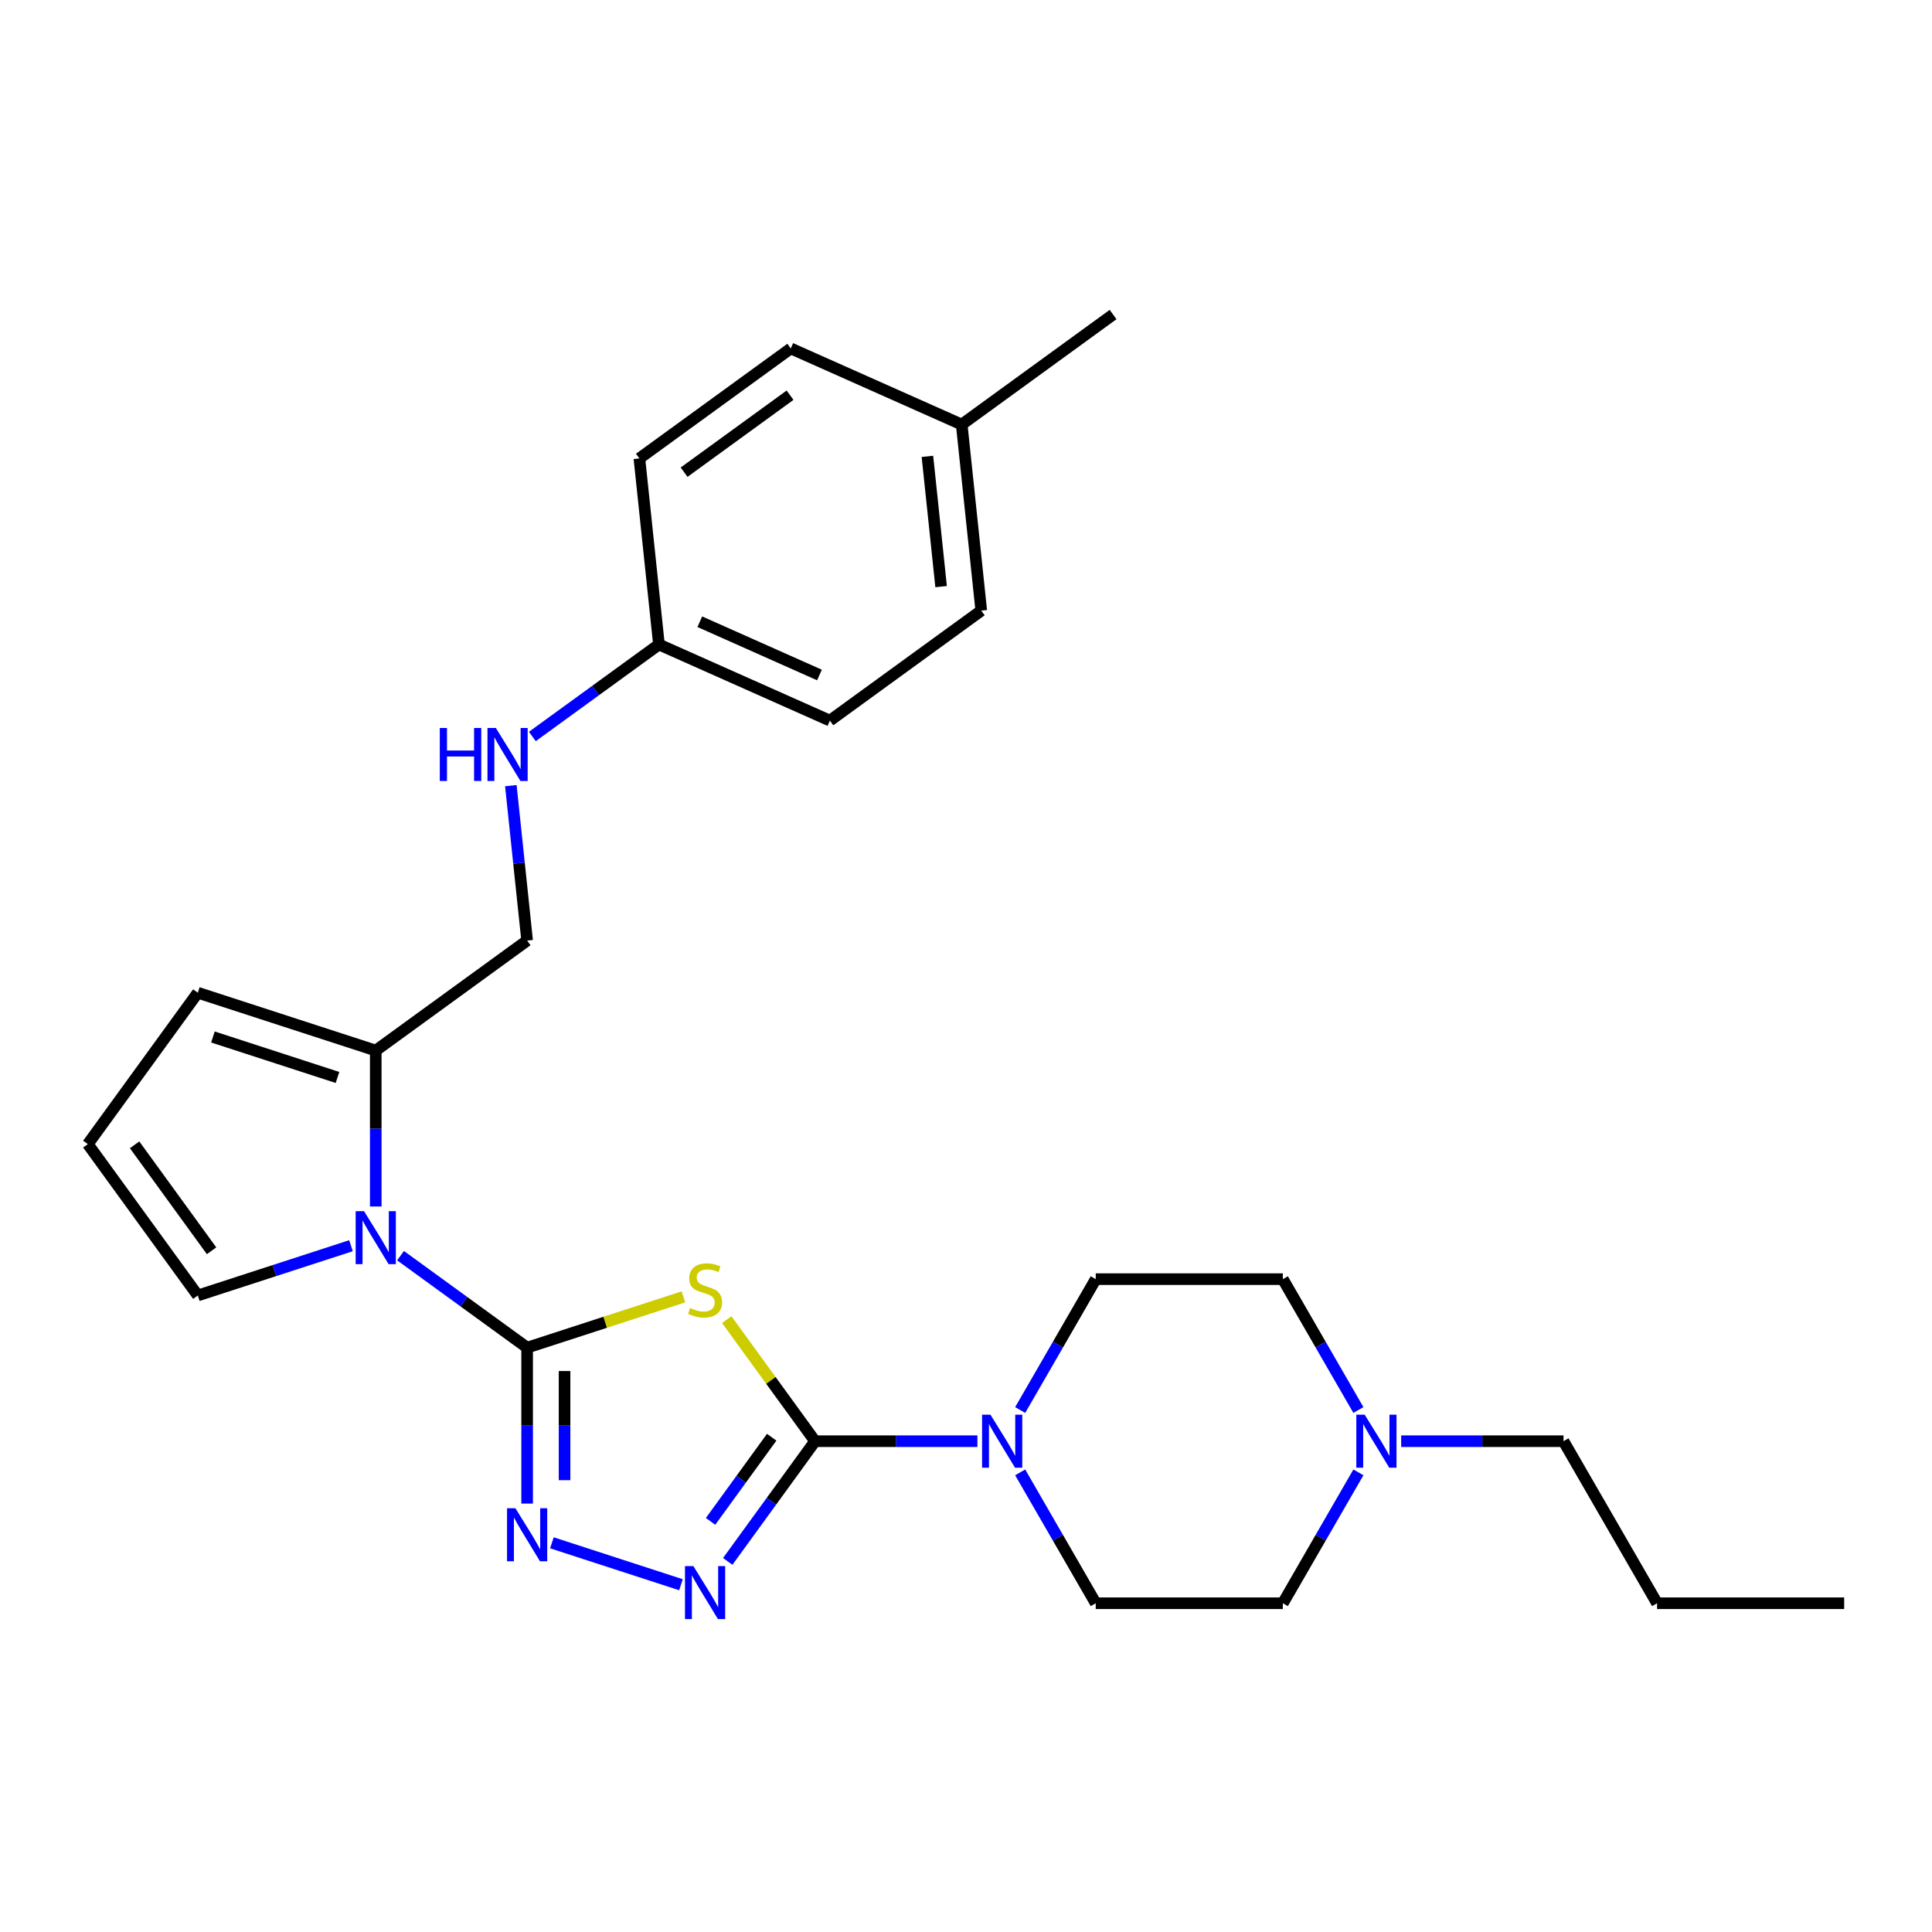 <?xml version='1.0' encoding='iso-8859-1'?>
<svg version='1.1' baseProfile='full'
              xmlns='http://www.w3.org/2000/svg'
                      xmlns:rdkit='http://www.rdkit.org/xml'
                      xmlns:xlink='http://www.w3.org/1999/xlink'
                  xml:space='preserve'
width='1000px' height='1000px' viewBox='0 0 1000 1000'>
<!-- END OF HEADER -->
<rect style='opacity:1.0;fill:#FFFFFF;stroke:none' width='1000' height='1000' x='0' y='0'> </rect>
<path class='bond-0' d='M 272.842,697.538 L 313.289,684.396' style='fill:none;fill-rule:evenodd;stroke:#000000;stroke-width:6px;stroke-linecap:butt;stroke-linejoin:miter;stroke-opacity:1' />
<path class='bond-0' d='M 313.289,684.396 L 353.736,671.254' style='fill:none;fill-rule:evenodd;stroke:#CCCC00;stroke-width:6px;stroke-linecap:butt;stroke-linejoin:miter;stroke-opacity:1' />
<path class='bond-2' d='M 272.842,697.538 L 272.842,737.895' style='fill:none;fill-rule:evenodd;stroke:#000000;stroke-width:6px;stroke-linecap:butt;stroke-linejoin:miter;stroke-opacity:1' />
<path class='bond-2' d='M 272.842,737.895 L 272.842,778.252' style='fill:none;fill-rule:evenodd;stroke:#0000FF;stroke-width:6px;stroke-linecap:butt;stroke-linejoin:miter;stroke-opacity:1' />
<path class='bond-2' d='M 292.212,709.645 L 292.212,737.895' style='fill:none;fill-rule:evenodd;stroke:#000000;stroke-width:6px;stroke-linecap:butt;stroke-linejoin:miter;stroke-opacity:1' />
<path class='bond-2' d='M 292.212,737.895 L 292.212,766.144' style='fill:none;fill-rule:evenodd;stroke:#0000FF;stroke-width:6px;stroke-linecap:butt;stroke-linejoin:miter;stroke-opacity:1' />
<path class='bond-3' d='M 272.842,697.538 L 240.077,673.733' style='fill:none;fill-rule:evenodd;stroke:#000000;stroke-width:6px;stroke-linecap:butt;stroke-linejoin:miter;stroke-opacity:1' />
<path class='bond-3' d='M 240.077,673.733 L 207.312,649.928' style='fill:none;fill-rule:evenodd;stroke:#0000FF;stroke-width:6px;stroke-linecap:butt;stroke-linejoin:miter;stroke-opacity:1' />
<path class='bond-1' d='M 376.166,683.046 L 399.021,714.504' style='fill:none;fill-rule:evenodd;stroke:#CCCC00;stroke-width:6px;stroke-linecap:butt;stroke-linejoin:miter;stroke-opacity:1' />
<path class='bond-1' d='M 399.021,714.504 L 421.877,745.962' style='fill:none;fill-rule:evenodd;stroke:#000000;stroke-width:6px;stroke-linecap:butt;stroke-linejoin:miter;stroke-opacity:1' />
<path class='bond-5' d='M 421.877,745.962 L 463.89,745.962' style='fill:none;fill-rule:evenodd;stroke:#000000;stroke-width:6px;stroke-linecap:butt;stroke-linejoin:miter;stroke-opacity:1' />
<path class='bond-5' d='M 463.89,745.962 L 505.903,745.962' style='fill:none;fill-rule:evenodd;stroke:#0000FF;stroke-width:6px;stroke-linecap:butt;stroke-linejoin:miter;stroke-opacity:1' />
<path class='bond-27' d='M 421.877,745.962 L 399.275,777.071' style='fill:none;fill-rule:evenodd;stroke:#000000;stroke-width:6px;stroke-linecap:butt;stroke-linejoin:miter;stroke-opacity:1' />
<path class='bond-27' d='M 399.275,777.071 L 376.673,808.179' style='fill:none;fill-rule:evenodd;stroke:#0000FF;stroke-width:6px;stroke-linecap:butt;stroke-linejoin:miter;stroke-opacity:1' />
<path class='bond-27' d='M 399.426,743.909 L 383.605,765.686' style='fill:none;fill-rule:evenodd;stroke:#000000;stroke-width:6px;stroke-linecap:butt;stroke-linejoin:miter;stroke-opacity:1' />
<path class='bond-27' d='M 383.605,765.686 L 367.783,787.462' style='fill:none;fill-rule:evenodd;stroke:#0000FF;stroke-width:6px;stroke-linecap:butt;stroke-linejoin:miter;stroke-opacity:1' />
<path class='bond-4' d='M 285.665,798.553 L 352.465,820.258' style='fill:none;fill-rule:evenodd;stroke:#0000FF;stroke-width:6px;stroke-linecap:butt;stroke-linejoin:miter;stroke-opacity:1' />
<path class='bond-6' d='M 194.49,624.476 L 194.49,584.12' style='fill:none;fill-rule:evenodd;stroke:#0000FF;stroke-width:6px;stroke-linecap:butt;stroke-linejoin:miter;stroke-opacity:1' />
<path class='bond-6' d='M 194.49,584.12 L 194.49,543.763' style='fill:none;fill-rule:evenodd;stroke:#000000;stroke-width:6px;stroke-linecap:butt;stroke-linejoin:miter;stroke-opacity:1' />
<path class='bond-8' d='M 181.667,644.778 L 142.024,657.659' style='fill:none;fill-rule:evenodd;stroke:#0000FF;stroke-width:6px;stroke-linecap:butt;stroke-linejoin:miter;stroke-opacity:1' />
<path class='bond-8' d='M 142.024,657.659 L 102.381,670.539' style='fill:none;fill-rule:evenodd;stroke:#000000;stroke-width:6px;stroke-linecap:butt;stroke-linejoin:miter;stroke-opacity:1' />
<path class='bond-12' d='M 528.041,729.827 L 547.596,695.958' style='fill:none;fill-rule:evenodd;stroke:#0000FF;stroke-width:6px;stroke-linecap:butt;stroke-linejoin:miter;stroke-opacity:1' />
<path class='bond-12' d='M 547.596,695.958 L 567.15,662.089' style='fill:none;fill-rule:evenodd;stroke:#000000;stroke-width:6px;stroke-linecap:butt;stroke-linejoin:miter;stroke-opacity:1' />
<path class='bond-13' d='M 528.041,762.097 L 547.596,795.966' style='fill:none;fill-rule:evenodd;stroke:#0000FF;stroke-width:6px;stroke-linecap:butt;stroke-linejoin:miter;stroke-opacity:1' />
<path class='bond-13' d='M 547.596,795.966 L 567.15,829.836' style='fill:none;fill-rule:evenodd;stroke:#000000;stroke-width:6px;stroke-linecap:butt;stroke-linejoin:miter;stroke-opacity:1' />
<path class='bond-10' d='M 194.49,543.763 L 102.381,513.835' style='fill:none;fill-rule:evenodd;stroke:#000000;stroke-width:6px;stroke-linecap:butt;stroke-linejoin:miter;stroke-opacity:1' />
<path class='bond-10' d='M 174.688,557.695 L 110.212,536.746' style='fill:none;fill-rule:evenodd;stroke:#000000;stroke-width:6px;stroke-linecap:butt;stroke-linejoin:miter;stroke-opacity:1' />
<path class='bond-11' d='M 194.49,543.763 L 272.842,486.836' style='fill:none;fill-rule:evenodd;stroke:#000000;stroke-width:6px;stroke-linecap:butt;stroke-linejoin:miter;stroke-opacity:1' />
<path class='bond-7' d='M 703.108,762.097 L 683.553,795.966' style='fill:none;fill-rule:evenodd;stroke:#0000FF;stroke-width:6px;stroke-linecap:butt;stroke-linejoin:miter;stroke-opacity:1' />
<path class='bond-7' d='M 683.553,795.966 L 663.999,829.836' style='fill:none;fill-rule:evenodd;stroke:#000000;stroke-width:6px;stroke-linecap:butt;stroke-linejoin:miter;stroke-opacity:1' />
<path class='bond-23' d='M 725.246,745.962 L 767.259,745.962' style='fill:none;fill-rule:evenodd;stroke:#0000FF;stroke-width:6px;stroke-linecap:butt;stroke-linejoin:miter;stroke-opacity:1' />
<path class='bond-23' d='M 767.259,745.962 L 809.272,745.962' style='fill:none;fill-rule:evenodd;stroke:#000000;stroke-width:6px;stroke-linecap:butt;stroke-linejoin:miter;stroke-opacity:1' />
<path class='bond-29' d='M 703.108,729.827 L 683.553,695.958' style='fill:none;fill-rule:evenodd;stroke:#0000FF;stroke-width:6px;stroke-linecap:butt;stroke-linejoin:miter;stroke-opacity:1' />
<path class='bond-29' d='M 683.553,695.958 L 663.999,662.089' style='fill:none;fill-rule:evenodd;stroke:#000000;stroke-width:6px;stroke-linecap:butt;stroke-linejoin:miter;stroke-opacity:1' />
<path class='bond-9' d='M 102.381,670.539 L 45.455,592.187' style='fill:none;fill-rule:evenodd;stroke:#000000;stroke-width:6px;stroke-linecap:butt;stroke-linejoin:miter;stroke-opacity:1' />
<path class='bond-9' d='M 109.512,647.401 L 69.664,592.555' style='fill:none;fill-rule:evenodd;stroke:#000000;stroke-width:6px;stroke-linecap:butt;stroke-linejoin:miter;stroke-opacity:1' />
<path class='bond-28' d='M 45.455,592.187 L 102.381,513.835' style='fill:none;fill-rule:evenodd;stroke:#000000;stroke-width:6px;stroke-linecap:butt;stroke-linejoin:miter;stroke-opacity:1' />
<path class='bond-14' d='M 272.842,486.836 L 268.628,446.745' style='fill:none;fill-rule:evenodd;stroke:#000000;stroke-width:6px;stroke-linecap:butt;stroke-linejoin:miter;stroke-opacity:1' />
<path class='bond-14' d='M 268.628,446.745 L 264.414,406.653' style='fill:none;fill-rule:evenodd;stroke:#0000FF;stroke-width:6px;stroke-linecap:butt;stroke-linejoin:miter;stroke-opacity:1' />
<path class='bond-15' d='M 567.15,662.089 L 663.999,662.089' style='fill:none;fill-rule:evenodd;stroke:#000000;stroke-width:6px;stroke-linecap:butt;stroke-linejoin:miter;stroke-opacity:1' />
<path class='bond-16' d='M 567.15,829.836 L 663.999,829.836' style='fill:none;fill-rule:evenodd;stroke:#000000;stroke-width:6px;stroke-linecap:butt;stroke-linejoin:miter;stroke-opacity:1' />
<path class='bond-17' d='M 275.541,381.202 L 308.306,357.397' style='fill:none;fill-rule:evenodd;stroke:#0000FF;stroke-width:6px;stroke-linecap:butt;stroke-linejoin:miter;stroke-opacity:1' />
<path class='bond-17' d='M 308.306,357.397 L 341.071,333.592' style='fill:none;fill-rule:evenodd;stroke:#000000;stroke-width:6px;stroke-linecap:butt;stroke-linejoin:miter;stroke-opacity:1' />
<path class='bond-19' d='M 341.071,333.592 L 330.947,237.273' style='fill:none;fill-rule:evenodd;stroke:#000000;stroke-width:6px;stroke-linecap:butt;stroke-linejoin:miter;stroke-opacity:1' />
<path class='bond-20' d='M 341.071,333.592 L 429.547,372.984' style='fill:none;fill-rule:evenodd;stroke:#000000;stroke-width:6px;stroke-linecap:butt;stroke-linejoin:miter;stroke-opacity:1' />
<path class='bond-20' d='M 362.221,321.805 L 424.154,349.38' style='fill:none;fill-rule:evenodd;stroke:#000000;stroke-width:6px;stroke-linecap:butt;stroke-linejoin:miter;stroke-opacity:1' />
<path class='bond-18' d='M 497.775,219.739 L 507.899,316.057' style='fill:none;fill-rule:evenodd;stroke:#000000;stroke-width:6px;stroke-linecap:butt;stroke-linejoin:miter;stroke-opacity:1' />
<path class='bond-18' d='M 480.03,236.212 L 487.117,303.634' style='fill:none;fill-rule:evenodd;stroke:#000000;stroke-width:6px;stroke-linecap:butt;stroke-linejoin:miter;stroke-opacity:1' />
<path class='bond-24' d='M 497.775,219.739 L 576.128,162.813' style='fill:none;fill-rule:evenodd;stroke:#000000;stroke-width:6px;stroke-linecap:butt;stroke-linejoin:miter;stroke-opacity:1' />
<path class='bond-30' d='M 497.775,219.739 L 409.3,180.347' style='fill:none;fill-rule:evenodd;stroke:#000000;stroke-width:6px;stroke-linecap:butt;stroke-linejoin:miter;stroke-opacity:1' />
<path class='bond-21' d='M 330.947,237.273 L 409.3,180.347' style='fill:none;fill-rule:evenodd;stroke:#000000;stroke-width:6px;stroke-linecap:butt;stroke-linejoin:miter;stroke-opacity:1' />
<path class='bond-21' d='M 354.085,244.405 L 408.932,204.557' style='fill:none;fill-rule:evenodd;stroke:#000000;stroke-width:6px;stroke-linecap:butt;stroke-linejoin:miter;stroke-opacity:1' />
<path class='bond-22' d='M 429.547,372.984 L 507.899,316.057' style='fill:none;fill-rule:evenodd;stroke:#000000;stroke-width:6px;stroke-linecap:butt;stroke-linejoin:miter;stroke-opacity:1' />
<path class='bond-25' d='M 809.272,745.962 L 857.697,829.836' style='fill:none;fill-rule:evenodd;stroke:#000000;stroke-width:6px;stroke-linecap:butt;stroke-linejoin:miter;stroke-opacity:1' />
<path class='bond-26' d='M 857.697,829.836 L 954.545,829.836' style='fill:none;fill-rule:evenodd;stroke:#000000;stroke-width:6px;stroke-linecap:butt;stroke-linejoin:miter;stroke-opacity:1' />
<path  class='atom-1' d='M 357.203 677.024
Q 357.513 677.14, 358.791 677.682
Q 360.069 678.224, 361.464 678.573
Q 362.897 678.883, 364.292 678.883
Q 366.888 678.883, 368.398 677.643
Q 369.909 676.365, 369.909 674.157
Q 369.909 672.646, 369.134 671.716
Q 368.398 670.786, 367.236 670.283
Q 366.074 669.779, 364.137 669.198
Q 361.696 668.462, 360.224 667.765
Q 358.791 667.067, 357.745 665.595
Q 356.738 664.123, 356.738 661.644
Q 356.738 658.196, 359.062 656.065
Q 361.425 653.935, 366.074 653.935
Q 369.251 653.935, 372.853 655.446
L 371.962 658.429
Q 368.67 657.073, 366.19 657.073
Q 363.517 657.073, 362.045 658.196
Q 360.573 659.281, 360.612 661.179
Q 360.612 662.651, 361.348 663.542
Q 362.123 664.433, 363.207 664.937
Q 364.331 665.44, 366.19 666.021
Q 368.67 666.796, 370.142 667.571
Q 371.614 668.346, 372.66 669.934
Q 373.744 671.484, 373.744 674.157
Q 373.744 677.953, 371.188 680.006
Q 368.67 682.021, 364.447 682.021
Q 362.006 682.021, 360.147 681.479
Q 358.326 680.975, 356.157 680.084
L 357.203 677.024
' fill='#CCCC00'/>
<path  class='atom-3' d='M 266.779 780.673
L 275.767 795.2
Q 276.658 796.633, 278.091 799.229
Q 279.524 801.825, 279.602 801.98
L 279.602 780.673
L 283.243 780.673
L 283.243 808.1
L 279.486 808.1
L 269.84 792.217
Q 268.716 790.358, 267.515 788.227
Q 266.353 786.096, 266.004 785.438
L 266.004 808.1
L 262.44 808.1
L 262.44 780.673
L 266.779 780.673
' fill='#0000FF'/>
<path  class='atom-4' d='M 188.427 626.898
L 197.414 641.425
Q 198.305 642.858, 199.739 645.454
Q 201.172 648.049, 201.25 648.204
L 201.25 626.898
L 204.891 626.898
L 204.891 654.325
L 201.133 654.325
L 191.487 638.442
Q 190.364 636.583, 189.163 634.452
Q 188.001 632.321, 187.652 631.663
L 187.652 654.325
L 184.088 654.325
L 184.088 626.898
L 188.427 626.898
' fill='#0000FF'/>
<path  class='atom-5' d='M 358.888 810.601
L 367.875 825.128
Q 368.766 826.561, 370.2 829.157
Q 371.633 831.752, 371.711 831.907
L 371.711 810.601
L 375.352 810.601
L 375.352 838.028
L 371.594 838.028
L 361.948 822.145
Q 360.825 820.286, 359.624 818.155
Q 358.462 816.024, 358.113 815.366
L 358.113 838.028
L 354.549 838.028
L 354.549 810.601
L 358.888 810.601
' fill='#0000FF'/>
<path  class='atom-6' d='M 512.663 732.248
L 521.651 746.776
Q 522.542 748.209, 523.975 750.805
Q 525.408 753.4, 525.486 753.555
L 525.486 732.248
L 529.127 732.248
L 529.127 759.676
L 525.37 759.676
L 515.723 743.793
Q 514.6 741.933, 513.399 739.803
Q 512.237 737.672, 511.888 737.013
L 511.888 759.676
L 508.324 759.676
L 508.324 732.248
L 512.663 732.248
' fill='#0000FF'/>
<path  class='atom-8' d='M 706.361 732.248
L 715.348 746.776
Q 716.239 748.209, 717.673 750.805
Q 719.106 753.4, 719.183 753.555
L 719.183 732.248
L 722.825 732.248
L 722.825 759.676
L 719.067 759.676
L 709.421 743.793
Q 708.298 741.933, 707.097 739.803
Q 705.935 737.672, 705.586 737.013
L 705.586 759.676
L 702.022 759.676
L 702.022 732.248
L 706.361 732.248
' fill='#0000FF'/>
<path  class='atom-15' d='M 227.64 376.804
L 231.359 376.804
L 231.359 388.465
L 245.383 388.465
L 245.383 376.804
L 249.102 376.804
L 249.102 404.232
L 245.383 404.232
L 245.383 391.564
L 231.359 391.564
L 231.359 404.232
L 227.64 404.232
L 227.64 376.804
' fill='#0000FF'/>
<path  class='atom-15' d='M 256.656 376.804
L 265.643 391.332
Q 266.534 392.765, 267.968 395.36
Q 269.401 397.956, 269.478 398.111
L 269.478 376.804
L 273.12 376.804
L 273.12 404.232
L 269.362 404.232
L 259.716 388.349
Q 258.593 386.489, 257.392 384.358
Q 256.23 382.228, 255.881 381.569
L 255.881 404.232
L 252.317 404.232
L 252.317 376.804
L 256.656 376.804
' fill='#0000FF'/>
</svg>
